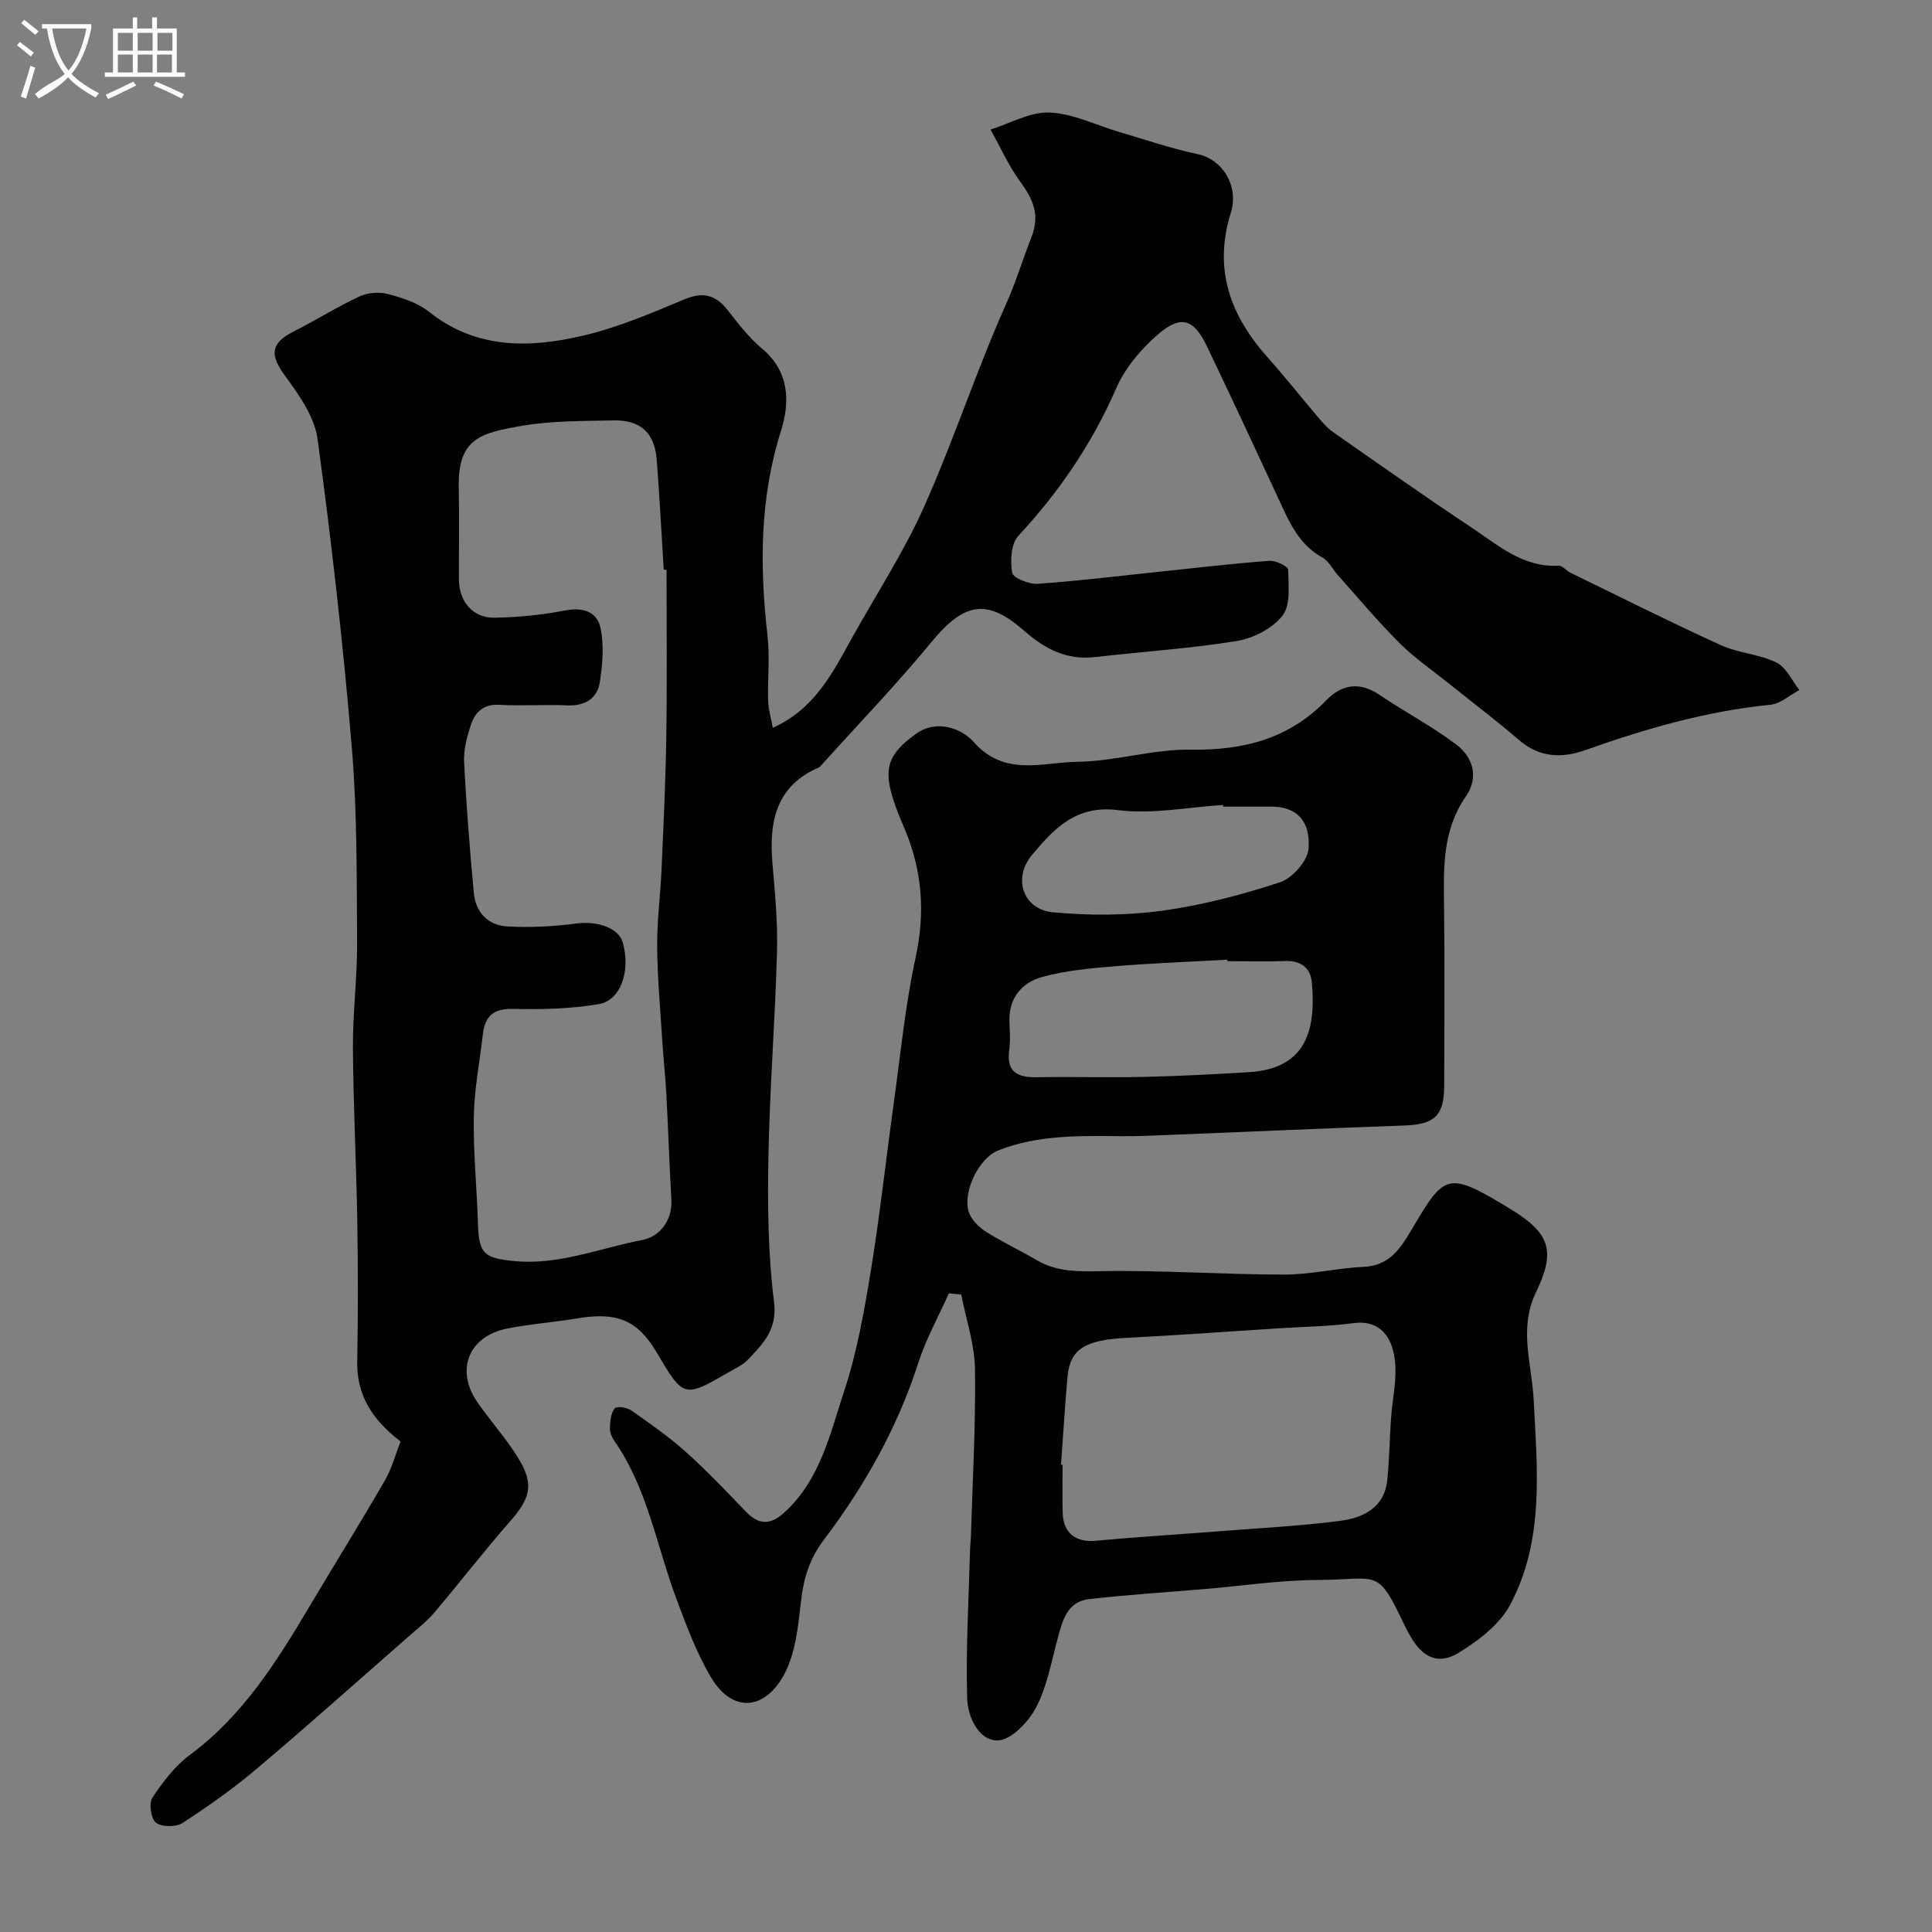 <svg enable-background="new 0 0 400 400" viewBox="0 0 400 400" xmlns="http://www.w3.org/2000/svg"><rect x="0" y="0" width="400" height="400" fill="#808080" stroke="none"/><path d="m6.4 11.7c-1-.8-1.9-1.6-2.9-2.3l.6-.7c.9.7 1.9 1.4 2.9 2.2zm-2.1 8.3c.7-2.1 1.4-4.2 2-6.4.2.1.6.3 1 .4-.7 2.3-1.3 4.4-1.9 6.4zm3-12.8c-1.1-.9-2.1-1.7-2.9-2.4l.6-.7c1 .8 2 1.5 3 2.4zm1.4-1.3v-.9h10.2v.9c-.9 4.2-2.3 7.3-4.1 9.4 1.3 1.4 3.2 2.7 5.7 4-.2.2-.4.5-.7.9-2.5-1.4-4.4-2.7-5.7-4.2-1.4 1.5-3.5 3-6.1 4.4 0 0 0 0-.1-.1-.3-.4-.5-.7-.7-.8 2.7-2.3 4.7-2.8 6.2-4.2-1.8-2.2-3-5.3-3.7-9.4zm9.2 0h-7.1c.6 3.8 1.7 6.7 3.4 8.7 1.7-2 2.9-4.8 3.7-8.7z" fill="#fbfcfa"/><path d="m31.6 3.6h.9v2.3h4.1v9.1h1.7v.9h-16.6v-.9h1.7v-9.1h4.1v-2.3h.9v2.3h3.1v-2.3zm-4 13.3.6.8c-1.9.9-3.8 1.9-5.8 2.8-.2-.3-.3-.6-.5-.9 2-.9 3.9-1.8 5.7-2.7zm-3.2-10.1v3.7h3.1v-3.7zm0 4.5v3.7h3.1v-3.7zm4.1-4.5v3.7h3.1v-3.7zm0 4.5v3.7h3.1v-3.7zm9.1 9.1c-2.1-1.1-4.1-2-5.8-2.7l.5-.8c2.2.9 4.1 1.8 5.8 2.6zm-1.9-13.6h-3.1v3.7h3.1zm-3.2 4.5v3.7h3.1v-3.7z" fill="#fbfcfa"/><g fill="#010100"><path d="m82.94 298.44c-5.86-4.48-9.12-9.54-8.98-16.57.18-9.66.17-19.33.01-29-.2-11.97-.82-23.93-.9-35.9-.05-7.27.91-14.54.86-21.8-.09-13.44.04-26.92-1.08-40.29-1.79-21.4-4.21-42.76-7.11-64.03-.63-4.65-3.94-9.21-6.84-13.21-3.05-4.2-2.88-6.58 1.87-8.99 4.6-2.33 8.99-5.1 13.66-7.28 1.71-.8 4.09-.97 5.91-.49 2.96.78 6.13 1.8 8.47 3.66 9.77 7.79 20.8 7.55 31.88 4.96 7.22-1.69 14.18-4.66 21.05-7.54 3.94-1.65 6.51-.84 8.99 2.34 2.16 2.78 4.37 5.64 7.05 7.88 5.73 4.78 5.77 11.16 3.92 17-4.43 14.04-4.43 28.13-2.79 42.49.5 4.44-.01 8.99.13 13.49.06 1.81.61 3.6.96 5.52 8.57-3.84 12.28-11.17 16.23-18.31 5.05-9.11 10.81-17.89 15.05-27.36 6.16-13.78 10.84-28.23 17-42.01 2.06-4.6 3.45-9.3 5.27-13.9 1.83-4.63.31-7.9-2.34-11.52-2.42-3.31-4.11-7.15-6.13-10.76 4.08-1.27 8.2-3.69 12.22-3.52 4.85.2 9.61 2.61 14.41 4.02 5.42 1.59 10.79 3.44 16.3 4.6 4.9 1.03 8.61 6.37 6.8 12.2-3.65 11.76-.03 21.3 7.74 29.99 3.55 3.97 6.84 8.16 10.3 12.22.97 1.14 1.98 2.32 3.19 3.16 9.49 6.63 18.94 13.31 28.58 19.7 5.51 3.65 10.68 8.34 18.07 7.93.79-.04 1.59 1.04 2.46 1.46 10.34 5.03 20.62 10.2 31.08 14.97 3.64 1.66 7.97 1.87 11.55 3.61 2.03.99 3.2 3.74 4.76 5.7-1.99 1.06-3.91 2.84-5.99 3.05-13.24 1.32-25.86 4.96-38.32 9.39-4.76 1.69-9.42 1.62-13.64-2.01-4.71-4.06-9.68-7.81-14.53-11.71-3.45-2.77-7.14-5.29-10.26-8.4-4.49-4.47-8.56-9.35-12.79-14.08-1.1-1.22-1.89-2.94-3.23-3.68-4.85-2.66-6.83-7.29-8.97-11.92-4.91-10.61-9.86-21.2-14.9-31.75-2.75-5.74-5.39-6.65-10.23-2.46-3.49 3.03-6.77 6.94-8.6 11.13-4.98 11.44-11.8 21.42-20.25 30.53-1.52 1.63-1.69 5.18-1.27 7.63.18 1.08 3.48 2.41 5.26 2.29 8.5-.59 16.97-1.64 25.46-2.53 7.51-.78 15.01-1.67 22.54-2.23 1.31-.1 3.86 1.15 3.88 1.83.07 3.24.54 7.33-1.17 9.52-2.07 2.65-6.03 4.69-9.46 5.25-9.7 1.58-19.55 2.19-29.32 3.33-5.88.69-10.47-1.71-14.68-5.42-7.72-6.8-12.46-5.9-19.17 2.25-7.29 8.85-15.26 17.12-22.94 25.65-.11.12-.22.28-.36.34-8.97 3.85-10.41 11.28-9.67 19.91.52 6.08 1.11 12.2.94 18.28-.39 14.23-1.52 28.44-1.78 42.67-.18 9.92-.08 19.95 1.16 29.77.74 5.83-2.29 8.72-5.46 12.07-.98 1.04-2.41 1.67-3.68 2.41-9.52 5.52-9.55 5.51-15.13-3.93-3.97-6.72-8.23-8.48-16.49-7.08-4.82.82-9.74 1.14-14.53 2.11-7.99 1.62-10.73 8.64-6.09 15.29 2.8 4.02 6.14 7.69 8.64 11.88 3.09 5.16 2.18 8.08-1.82 12.64-5.4 6.17-10.42 12.66-15.72 18.93-1.44 1.71-3.23 3.13-4.93 4.61-10.58 9.27-21.07 18.64-31.81 27.72-4.86 4.11-10.09 7.81-15.42 11.28-1.36.88-4.29.88-5.5-.03-1.04-.79-1.53-4.02-.77-5.18 2.16-3.27 4.67-6.58 7.78-8.88 11-8.15 18.01-19.37 24.81-30.82 5.13-8.63 10.43-17.15 15.46-25.83 1.47-2.49 2.22-5.37 3.35-8.24zm55.06-180.47c-.19-.01-.39-.02-.58-.03-.47-7.58-.87-15.17-1.45-22.75-.43-5.58-3.36-8.29-9.02-8.15-6.26.15-12.62.05-18.75 1.1-8.56 1.47-13.45 2.52-13.22 12.79.14 6.33.01 12.66.03 18.98.02 4.62 2.87 8.05 7.37 7.98 4.89-.08 9.83-.57 14.62-1.5 3.75-.73 6.64.29 7.34 3.67.74 3.56.42 7.48-.15 11.14-.54 3.49-3.12 5.01-6.83 4.84-4.65-.21-9.34.15-13.98-.12-3.31-.19-5.02 1.54-5.89 4.17-.81 2.45-1.53 5.12-1.4 7.65.45 9.04 1.17 18.06 2 27.08.37 4.03 2.93 6.77 6.92 6.99 4.75.26 9.59.02 14.31-.61 4.3-.57 8.78.89 9.63 3.95 1.62 5.87-.38 11.96-5.02 12.75-5.8.98-11.81 1.12-17.72.98-4.05-.09-5.8 1.49-6.23 5.21-.66 5.69-1.78 11.36-1.88 17.06-.13 7.42.63 14.85.86 22.28.19 6.2 1.33 7.06 7.5 7.66 9.27.9 17.73-2.69 26.5-4.36 3.5-.67 6.3-3.89 6.04-8.42-.42-7.26-.65-14.52-1.04-21.78-.2-3.77-.62-7.53-.86-11.3-.41-6.42-.99-12.85-1.04-19.28-.04-5.27.66-10.55.9-15.83.4-9.1.85-18.21.98-27.31.19-11.62.06-23.23.06-34.84z"/><path d="m196.45 267.77c-2.13 4.78-4.72 9.42-6.32 14.38-4.32 13.42-11.11 25.48-19.54 36.62-2.9 3.83-4.18 7.82-4.72 12.51-.61 5.28-1.12 11.03-3.59 15.53-3.96 7.22-10.63 7.97-15.1.42-2.95-4.98-5.01-10.54-7.06-15.99-4.16-11.05-6-23.02-12.97-32.98-.53-.76-.91-1.84-.87-2.75.06-1.36.21-2.99 1-3.94.41-.49 2.55-.17 3.43.45 3.88 2.72 7.79 5.46 11.31 8.61 4.34 3.88 8.36 8.13 12.4 12.33 2.74 2.83 5.11 2.82 8.05.11 7.41-6.8 9.4-16.3 12.33-25.14 2.64-7.98 4.11-16.4 5.48-24.73 1.88-11.45 3.12-23 4.72-34.49 1.42-10.2 2.4-20.5 4.58-30.53 1.99-9.2 1.37-17.81-2.2-26.36-.82-1.95-1.66-3.9-2.32-5.91-2.23-6.73-1.28-9.77 4.57-13.97 4.43-3.18 9.59-.99 11.96 1.68 6.45 7.29 14.27 4.18 21.47 4.1 7.81-.08 15.62-2.63 23.4-2.51 10.93.17 20.35-2.2 28.11-10.2 3.2-3.3 6.87-3.96 11-1.17 5.23 3.53 10.86 6.5 15.89 10.27 3.57 2.67 4.75 6.87 2.02 10.8-4.78 6.88-4.61 14.5-4.51 22.3.16 12.49.06 24.99.04 37.49-.01 6.29-1.98 8.1-8.23 8.32-16.37.59-32.73 1.31-49.1 1.97-3.04.12-6.09.27-9.13.25-8.73-.06-17.53-.36-25.82 2.92-4.1 1.62-7.37 8.49-6.21 12.6.45 1.6 1.98 3.19 3.44 4.14 3.4 2.19 7.1 3.89 10.59 5.95 4.23 2.5 8.64 2.42 13.45 2.33 12.59-.22 25.19.7 37.79.71 5.53.01 11.05-1.35 16.6-1.61 5.1-.23 7.4-3.56 9.63-7.3 7.1-11.94 7.34-12.82 20.77-4.62 8.22 5.02 9.31 8.73 5.21 17.21-3.62 7.49-.84 14.87-.47 22.24.73 14.5 2.26 29.14-4.9 42.5-2.16 4.03-6.49 7.32-10.52 9.82-4.31 2.68-7.6 1.07-10.16-3.46-.32-.57-.66-1.14-.94-1.73-5.99-12.63-5.27-9.88-18.32-9.82-7.7.04-15.4 1.21-23.1 1.86-8.03.68-16.07 1.19-24.07 2.09-4.57.52-5.53 4.42-6.54 8.15-1.31 4.85-2.2 9.98-4.5 14.35-1.57 2.98-5.24 6.77-7.97 6.77-4.02 0-6.17-5.08-6.27-8.75-.29-10.42.34-20.87.62-31.31.02-.66.13-1.32.15-1.98.34-11.6 1.02-23.2.85-34.79-.07-5.17-1.84-10.32-2.84-15.48-.87-.08-1.72-.17-2.57-.26zm23.22 35.47.33.03c0 3.33-.09 6.66.02 9.99.15 4.19 2.73 6.1 6.75 5.74 8.67-.79 17.37-1.32 26.05-2 8.19-.64 16.41-1.07 24.55-2.11 4.86-.62 9.28-2.72 9.86-8.55.43-4.26.47-8.57.78-12.84.26-3.6 1.08-7.22.88-10.78-.33-5.96-3.22-9.52-8.7-8.78-5.05.68-10.18.74-15.28 1.06-10.53.67-21.05 1.45-31.58 1.98-8.61.43-11.78 2.28-12.31 8.03-.54 6.06-.9 12.15-1.35 18.23zm34.45-104.24c-.01-.1-.01-.2-.02-.31-7.76.44-15.53.72-23.28 1.36-5.04.42-10.16.88-15 2.21-4.18 1.14-6.97 4.28-6.83 9.15.06 2 .23 4.03-.04 5.99-.63 4.63 1.77 5.7 5.77 5.63 7.36-.13 14.73.09 22.08-.07 7.27-.16 14.53-.54 21.79-.98 11.91-.72 13.94-8.84 12.99-18.73-.28-2.9-2.31-4.4-5.48-4.28-3.98.15-7.98.03-11.98.03zm-.89-32c-.01-.11-.02-.23-.02-.34-7.26.45-14.65 1.97-21.73 1.07-8.72-1.11-13.26 3.85-17.81 9.27-4.06 4.84-1.87 11.3 4.35 11.88 7.43.69 15.09.69 22.47-.31 8.31-1.13 16.56-3.29 24.54-5.91 2.55-.84 5.72-4.43 5.9-6.96.42-5.97-2.69-8.69-7.7-8.7-3.34-.01-6.67 0-10 0z"/></g></svg>